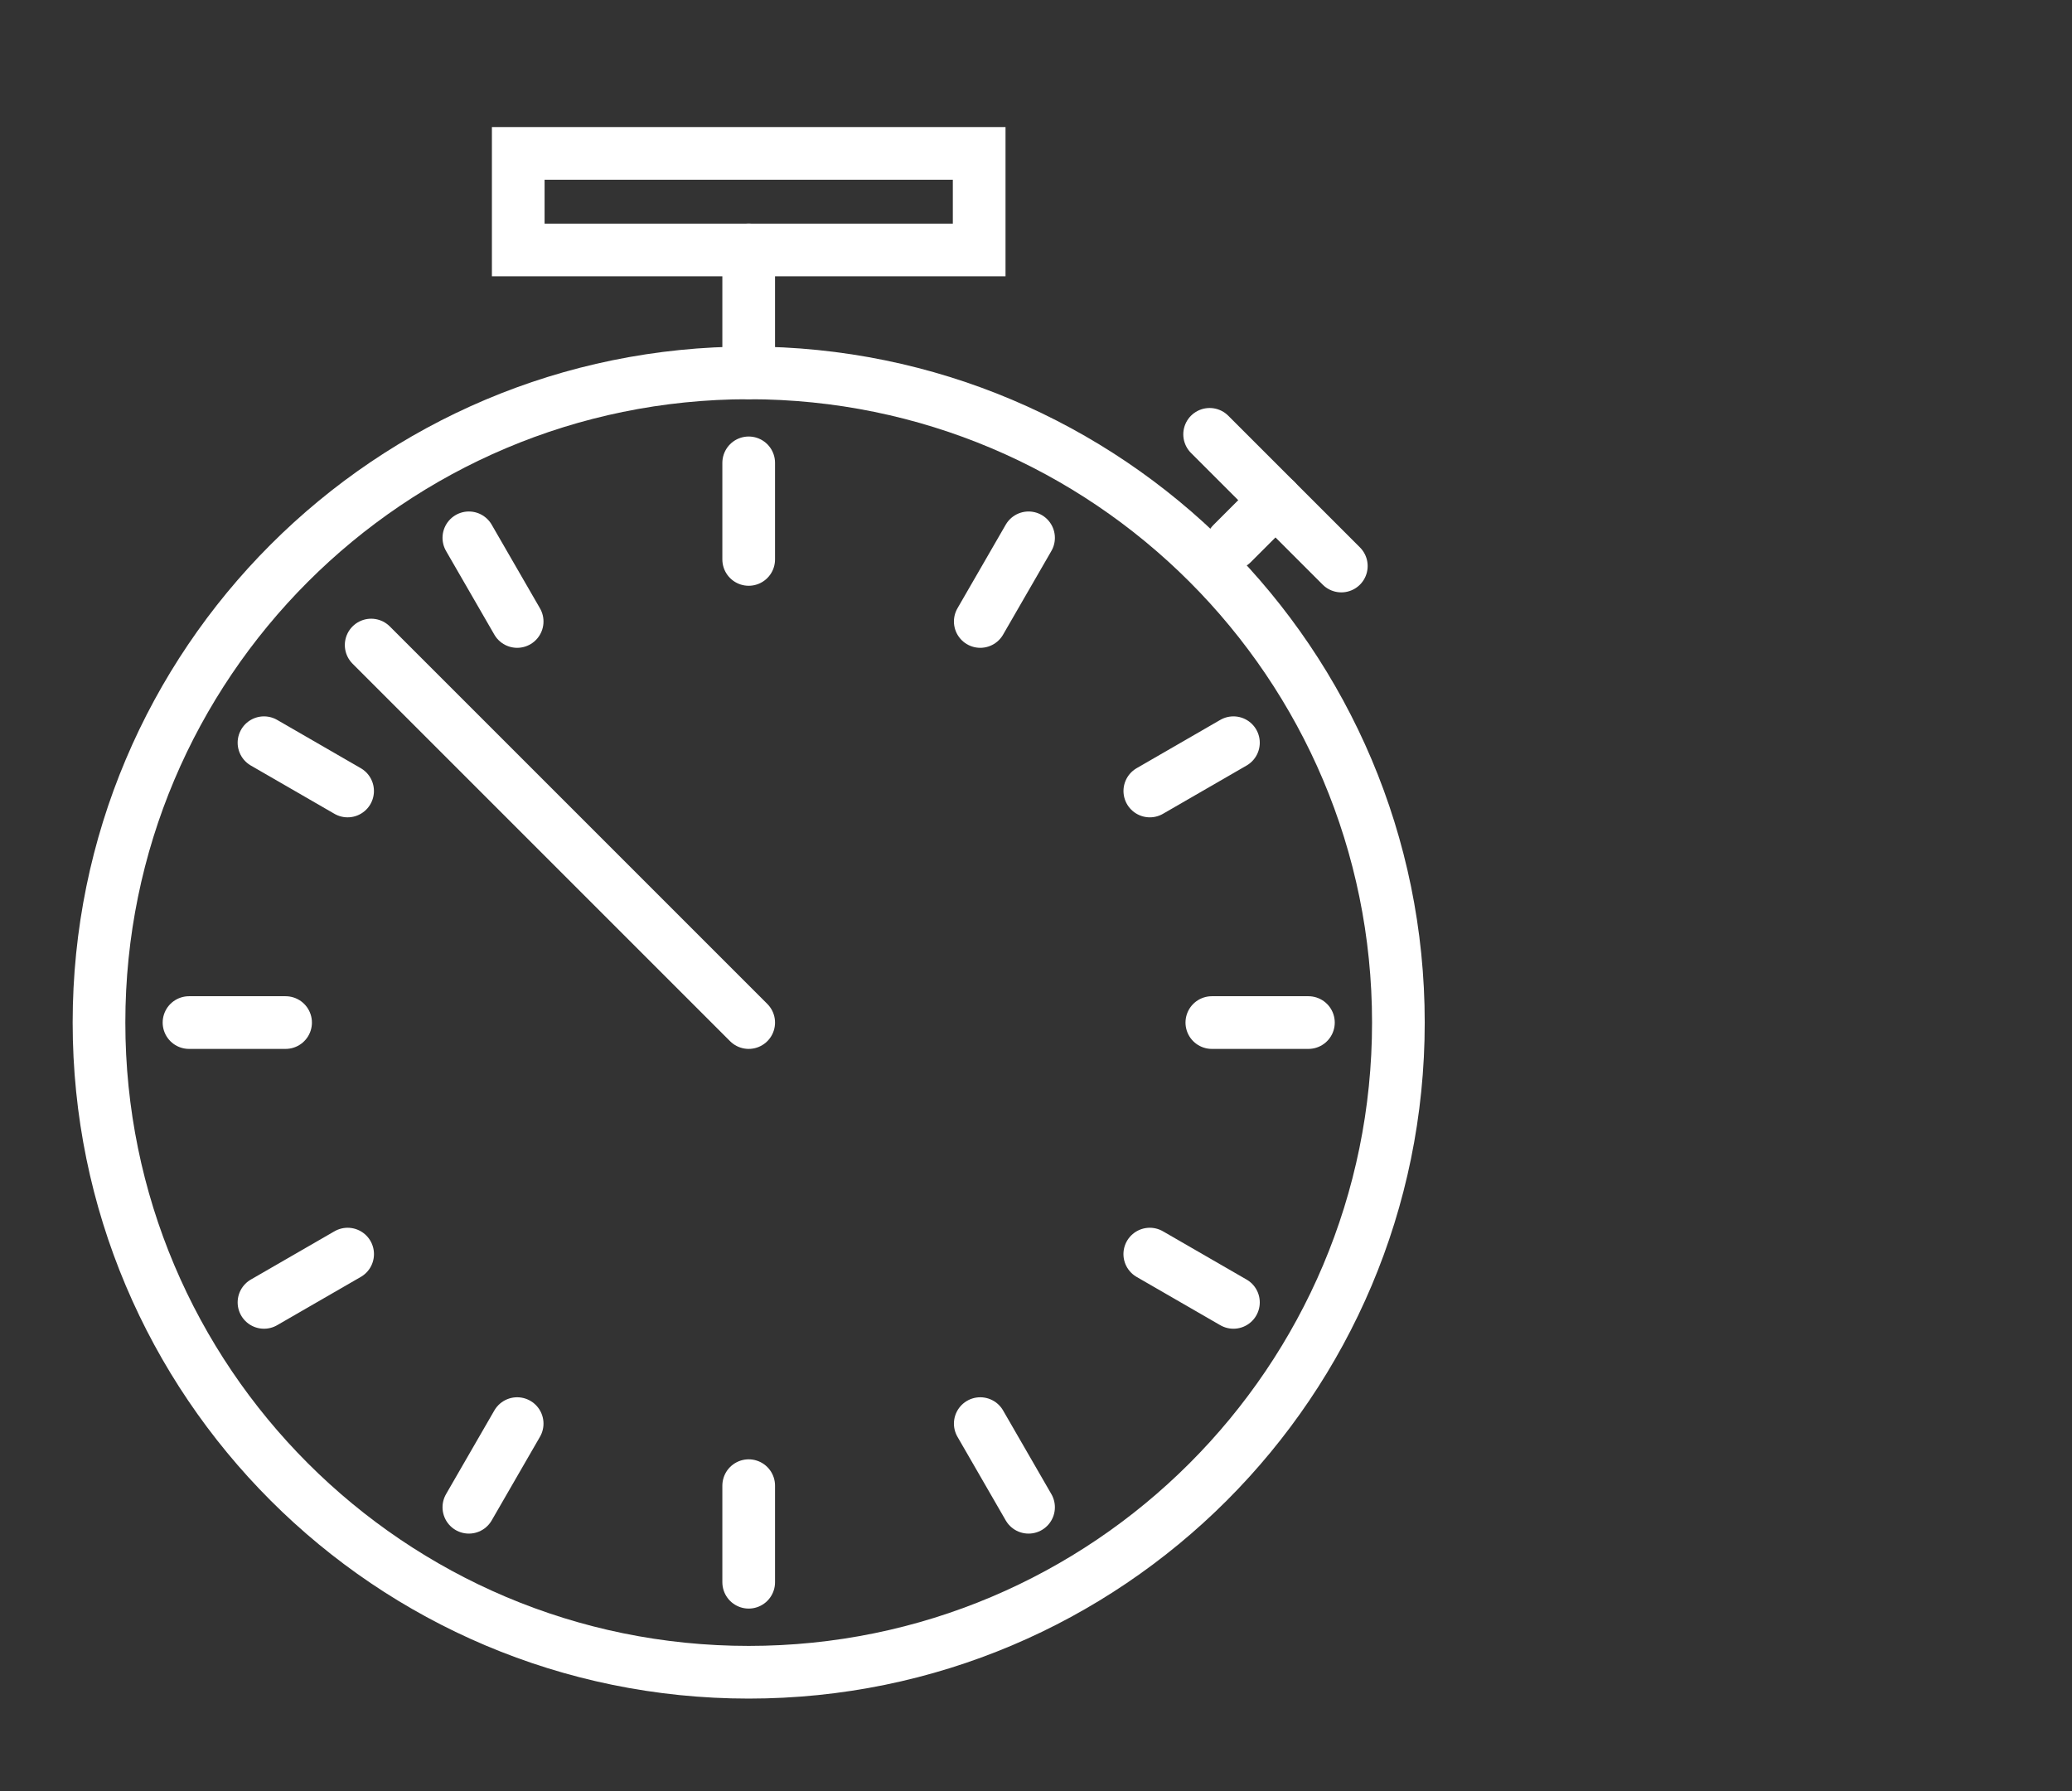 <svg xmlns="http://www.w3.org/2000/svg" width="59" height="51" viewBox="0 0 59 51" fill="none"><rect x="0" y="0" width="59" height="51" fill="#333333" stroke="none"/><path d="M36.319 14.243L35.082 15.48" stroke="white" stroke-width="1.5" stroke-linecap="round" stroke-linejoin="round"></path><path d="M34.444 12.368L38.194 16.118" stroke="white" stroke-width="1.5" stroke-linecap="round" stroke-linejoin="round"></path><path d="M21.319 47.618C31.537 47.618 39.819 39.335 39.819 29.118C39.819 18.9 31.537 10.618 21.319 10.618C11.102 10.618 2.819 18.9 2.819 29.118C2.819 39.335 11.102 47.618 21.319 47.618Z" stroke="white" stroke-width="1.5" stroke-linecap="round" stroke-linejoin="round"></path><path d="M21.319 29.118L10.569 18.368" stroke="white" stroke-width="1.5" stroke-linecap="round"></path><path d="M21.319 7.118L21.319 10.618" stroke="white" stroke-width="1.5" stroke-linecap="round" stroke-linejoin="round"></path><rect x="14.757" y="4.368" width="13.125" height="2.75" stroke="white" stroke-width="1.5"></rect><path d="M37.257 29.118L34.507 29.118" stroke="white" stroke-width="1.5" stroke-linecap="round" stroke-linejoin="round"></path><path d="M8.132 29.118L5.382 29.118" stroke="white" stroke-width="1.5" stroke-linecap="round" stroke-linejoin="round"></path><path d="M21.319 45.055L21.319 42.305" stroke="white" stroke-width="1.5" stroke-linecap="round" stroke-linejoin="round"></path><path d="M21.319 15.93L21.319 13.18" stroke="white" stroke-width="1.5" stroke-linecap="round" stroke-linejoin="round"></path><path d="M35.122 37.086L32.74 35.711" stroke="white" stroke-width="1.5" stroke-linecap="round" stroke-linejoin="round"></path><path d="M9.898 22.524L7.517 21.149" stroke="white" stroke-width="1.5" stroke-linecap="round" stroke-linejoin="round"></path><path d="M13.351 42.92L14.726 40.538" stroke="white" stroke-width="1.5" stroke-linecap="round" stroke-linejoin="round"></path><path d="M27.913 17.697L29.288 15.315" stroke="white" stroke-width="1.5" stroke-linecap="round" stroke-linejoin="round"></path><path d="M29.288 42.92L27.913 40.538" stroke="white" stroke-width="1.5" stroke-linecap="round" stroke-linejoin="round"></path><path d="M14.726 17.697L13.351 15.315" stroke="white" stroke-width="1.5" stroke-linecap="round" stroke-linejoin="round"></path><path d="M7.517 37.086L9.899 35.711" stroke="white" stroke-width="1.5" stroke-linecap="round" stroke-linejoin="round"></path><path d="M32.741 22.524L35.122 21.149" stroke="white" stroke-width="1.5" stroke-linecap="round" stroke-linejoin="round"></path></svg>